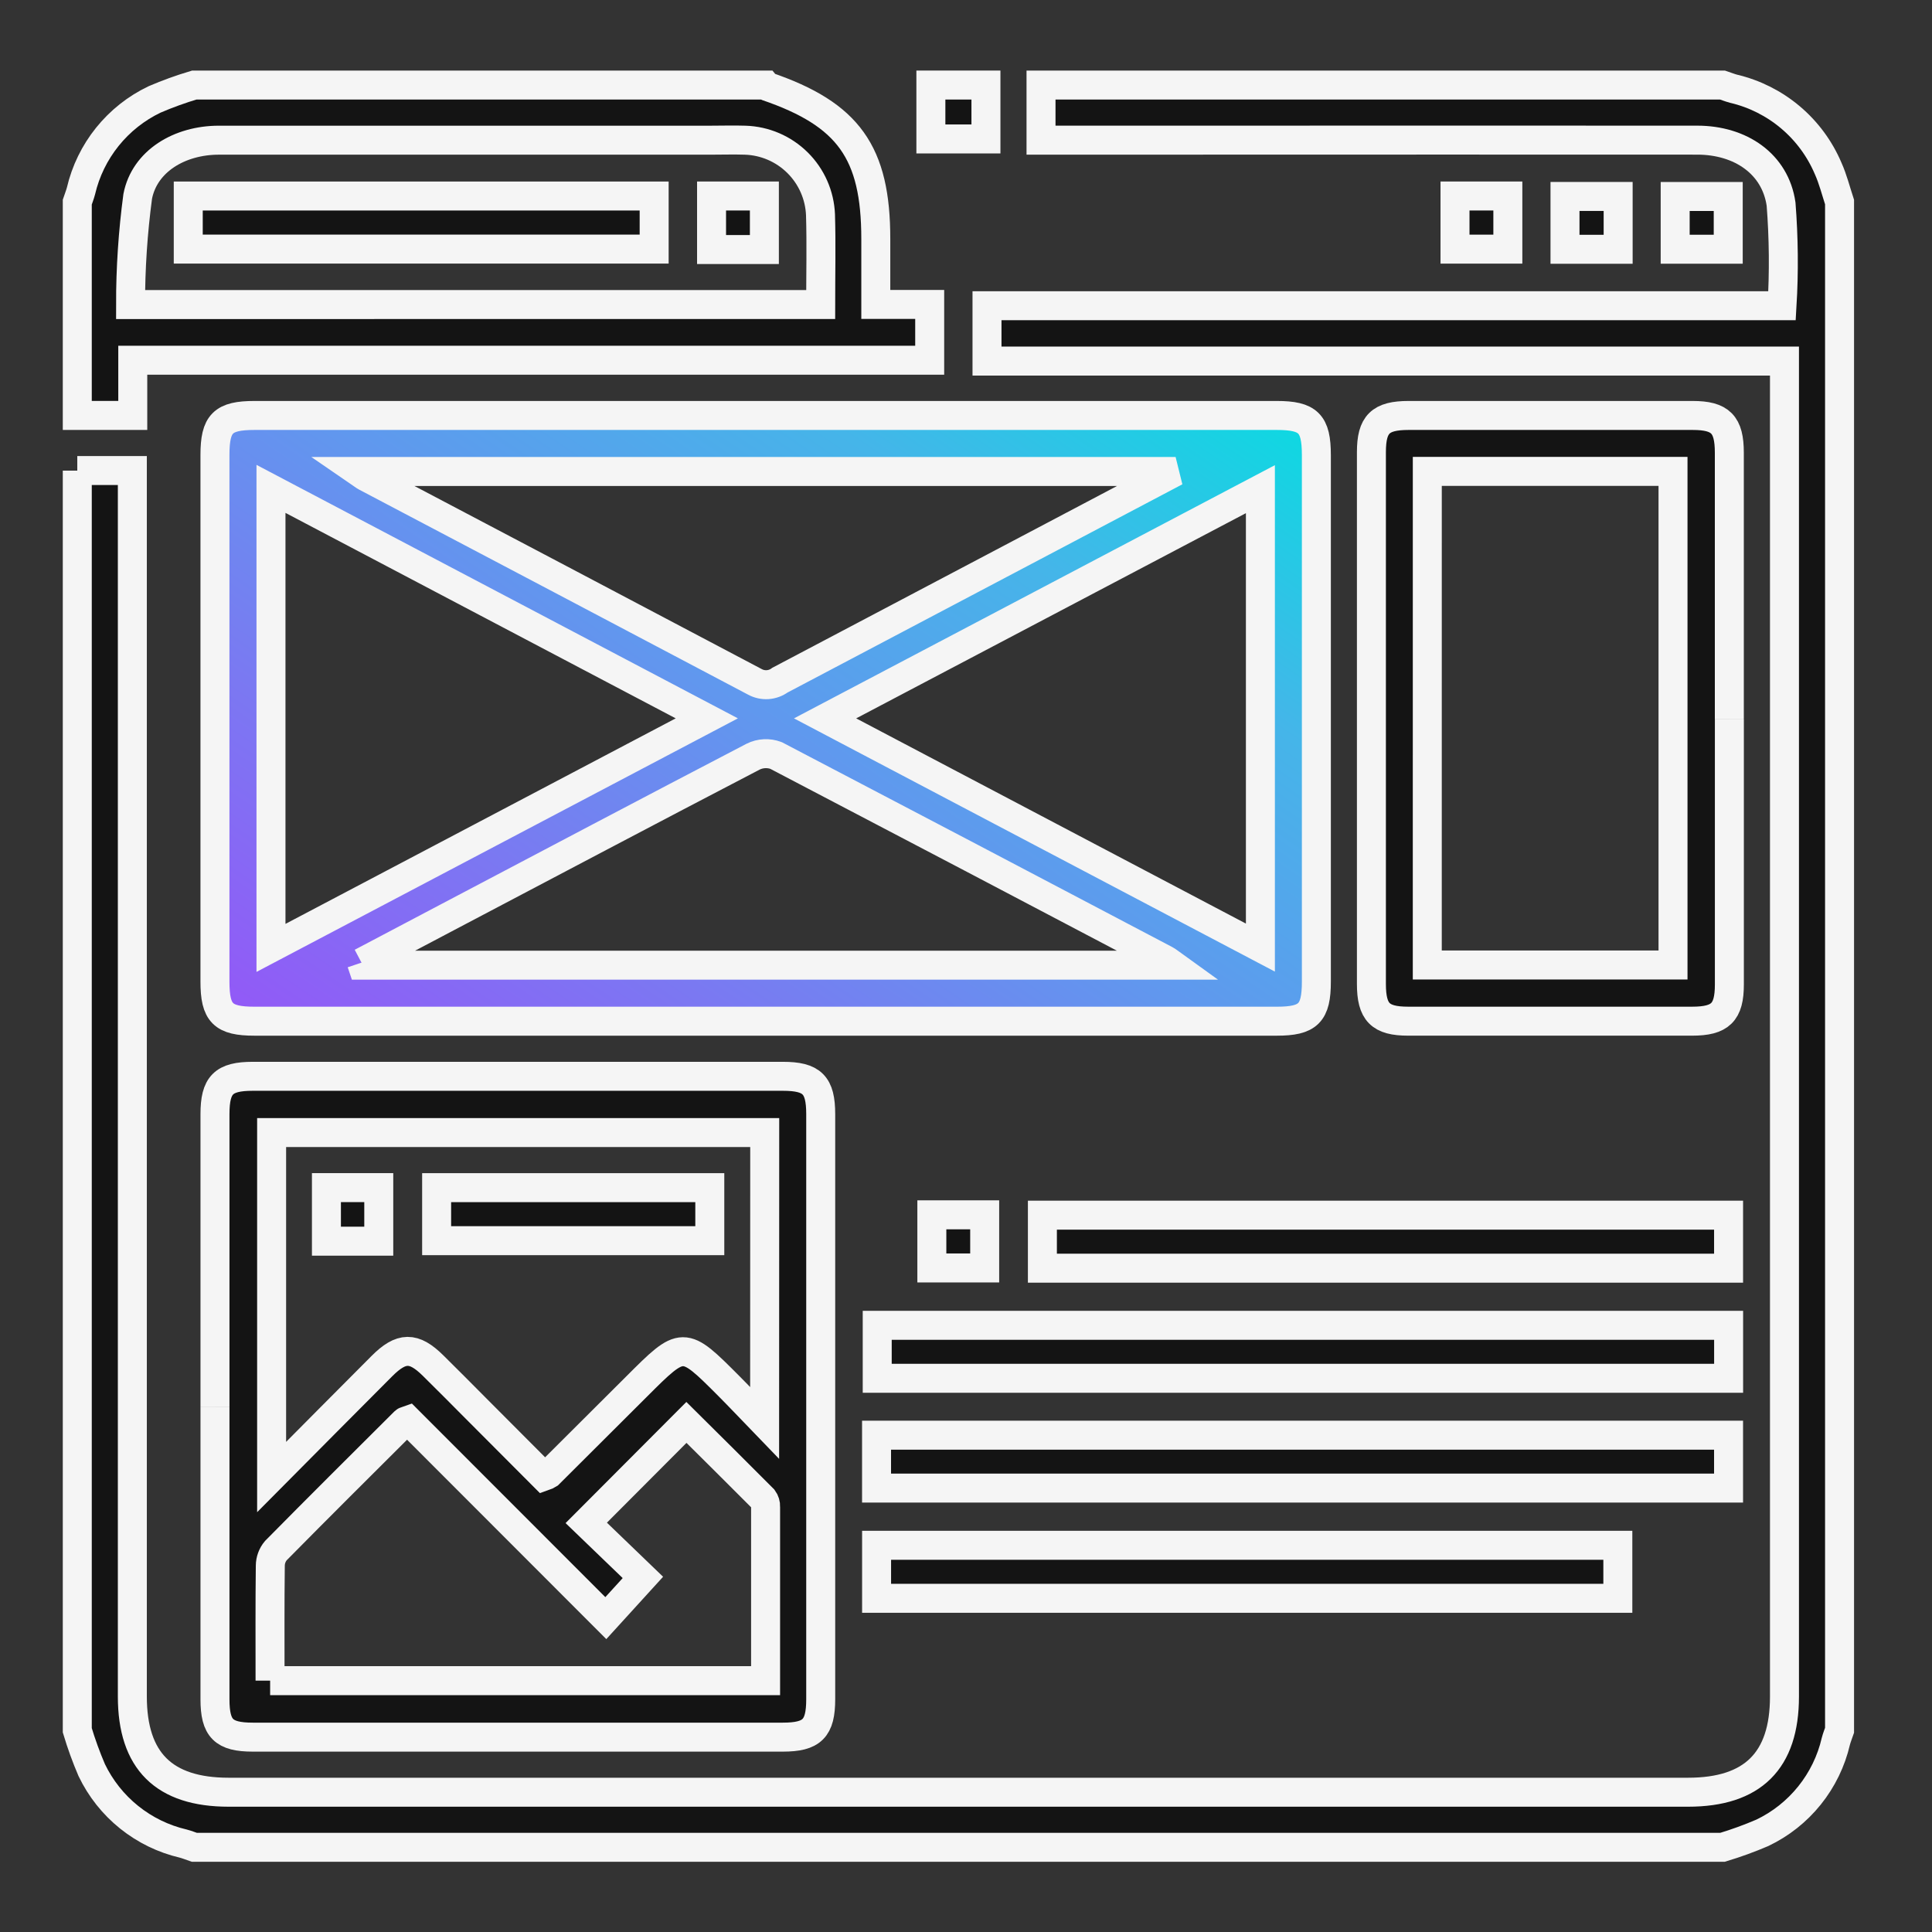 <svg width="100" height="100" viewBox="0 0 100 100" fill="none" xmlns="http://www.w3.org/2000/svg">
<rect x="0" y="0" width="100" height="100" fill="#333333" stroke="none"/>
<g clip-path="url(#clip0_1066_2221)">
<path d="M4 24.355H6.85V25.545C6.85 46.3 6.85 67.055 6.85 87.809C6.85 91.14 8.485 92.765 11.836 92.765H87.373C90.722 92.765 92.364 91.137 92.364 87.814C92.364 65.13 92.364 42.445 92.364 19.76V18.689H51.087V15.824H92.237C92.342 14.072 92.325 12.315 92.188 10.564C91.888 8.482 90.093 7.256 87.853 7.254C79.242 7.25 70.632 7.25 62.021 7.254H53.883V4.402H89.157C89.348 4.466 89.536 4.542 89.73 4.593C90.812 4.848 91.82 5.354 92.67 6.071C93.52 6.787 94.189 7.694 94.624 8.717C94.874 9.274 95.024 9.877 95.215 10.459V89.559C95.15 89.749 95.074 89.936 95.023 90.13C94.785 91.155 94.319 92.113 93.66 92.933C93.001 93.754 92.165 94.415 91.216 94.868C90.544 95.156 89.857 95.406 89.158 95.616H10.057C9.867 95.551 9.68 95.475 9.486 95.424C8.462 95.185 7.504 94.719 6.684 94.06C5.863 93.401 5.202 92.567 4.747 91.618C4.459 90.947 4.21 90.259 4 89.559L4 24.359" fill="#141414"/>
<path d="M4 24.355H6.85V25.545C6.85 46.3 6.85 67.055 6.85 87.809C6.85 91.14 8.485 92.765 11.836 92.765H87.373C90.722 92.765 92.364 91.137 92.364 87.814C92.364 65.13 92.364 42.445 92.364 19.76V18.689H51.087V15.824H92.237C92.342 14.072 92.325 12.315 92.188 10.564C91.888 8.482 90.093 7.256 87.853 7.254C79.242 7.25 70.632 7.25 62.021 7.254H53.883V4.402H89.157C89.348 4.466 89.536 4.542 89.73 4.593C90.812 4.848 91.82 5.354 92.67 6.071C93.52 6.787 94.189 7.694 94.624 8.717C94.874 9.274 95.024 9.877 95.215 10.459V89.559C95.15 89.749 95.074 89.936 95.023 90.13C94.785 91.155 94.319 92.113 93.66 92.933C93.001 93.754 92.165 94.415 91.216 94.868C90.544 95.156 89.857 95.406 89.158 95.616H10.057C9.867 95.551 9.68 95.475 9.486 95.424C8.462 95.185 7.504 94.719 6.684 94.06C5.863 93.401 5.202 92.567 4.747 91.618C4.459 90.947 4.21 90.259 4 89.559L4 24.359" stroke="#F5F5F5" stroke-width="1.5"/>
<path d="M39.63 4.402C39.649 4.425 39.664 4.46 39.688 4.468C43.922 5.916 45.331 7.889 45.331 12.368V15.757H48.121V18.646H6.872V21.502H4V10.459C4.064 10.268 4.14 10.08 4.191 9.886C4.43 8.861 4.897 7.903 5.556 7.083C6.215 6.263 7.051 5.601 8 5.147C8.671 4.859 9.357 4.611 10.057 4.402L39.63 4.402ZM42.478 15.762C42.478 14.146 42.514 12.632 42.469 11.121C42.429 10.102 42.003 9.136 41.278 8.419C40.552 7.701 39.582 7.286 38.562 7.256C37.969 7.237 37.375 7.256 36.782 7.256C28.297 7.256 19.813 7.256 11.328 7.256C9.298 7.256 7.483 8.338 7.128 10.164C6.88 12.021 6.756 13.892 6.758 15.764L42.478 15.762Z" fill="#141414" stroke="#F5F5F5" stroke-width="1.5"/>
<path d="M51.032 4.402H48.182V7.192H51.032V4.402Z" fill="#141414" stroke="#F5F5F5" stroke-width="1.5"/>
<path d="M39.626 21.504H66.085C67.721 21.504 68.134 21.917 68.135 23.552C68.135 32.637 68.135 41.723 68.135 50.808C68.135 52.442 67.719 52.857 66.085 52.857H13.174C11.539 52.857 11.126 52.444 11.126 50.807C11.126 41.722 11.126 32.636 11.126 23.55C11.126 21.914 11.537 21.504 13.175 21.504H39.626ZM36.584 37.182L14.026 25.304V49.063L36.584 37.182ZM65.238 49.047V25.319L42.706 37.183L65.238 49.047ZM18.538 24.404C18.757 24.554 18.838 24.628 18.938 24.679C25.652 28.212 32.363 31.75 39.072 35.292C39.275 35.403 39.505 35.453 39.735 35.437C39.965 35.421 40.186 35.34 40.372 35.203C45.063 32.726 49.755 30.251 54.449 27.78L60.849 24.404H18.538ZM18.709 49.827L18.753 49.958H60.719C60.519 49.814 60.43 49.739 60.333 49.687C53.616 46.15 46.895 42.622 40.168 39.104C39.977 39.032 39.773 39.001 39.569 39.011C39.365 39.021 39.165 39.073 38.982 39.164C33.696 41.916 28.426 44.704 23.154 47.479C21.672 48.26 20.191 49.041 18.71 49.823" fill="url(#paint0_linear_1066_2221)"/>
<path d="M18.709 49.827L18.753 49.958H60.719C60.519 49.814 60.43 49.739 60.333 49.687C53.616 46.15 46.895 42.622 40.168 39.104C39.977 39.032 39.773 39.001 39.569 39.011C39.365 39.021 39.165 39.073 38.982 39.164C33.696 41.916 28.426 44.704 23.154 47.479C21.672 48.26 20.191 49.041 18.71 49.823M39.626 21.504H66.085C67.721 21.504 68.134 21.917 68.135 23.552C68.135 32.637 68.135 41.723 68.135 50.808C68.135 52.442 67.719 52.857 66.085 52.857H13.174C11.539 52.857 11.126 52.444 11.126 50.807C11.126 41.722 11.126 32.636 11.126 23.55C11.126 21.914 11.537 21.504 13.175 21.504H39.626ZM36.584 37.182L14.026 25.304V49.063L36.584 37.182ZM65.238 49.047V25.319L42.706 37.183L65.238 49.047ZM18.538 24.404C18.757 24.554 18.838 24.628 18.938 24.679C25.652 28.212 32.363 31.75 39.072 35.292C39.275 35.403 39.505 35.453 39.735 35.437C39.965 35.421 40.186 35.34 40.372 35.203C45.063 32.726 49.755 30.251 54.449 27.78L60.849 24.404H18.538Z" stroke="#F5F5F5" stroke-width="1.5"/>
<path d="M11.127 72.811C11.127 67.764 11.127 62.716 11.127 57.669C11.127 56.151 11.568 55.71 13.085 55.709C22.23 55.709 31.374 55.709 40.519 55.709C42.035 55.709 42.48 56.152 42.48 57.667C42.48 67.762 42.48 77.857 42.48 87.952C42.48 89.467 42.034 89.913 40.521 89.914C31.376 89.914 22.232 89.914 13.087 89.914C11.571 89.914 11.128 89.47 11.127 87.955C11.127 82.908 11.127 77.86 11.127 72.813M39.582 58.621H14.059V76.452C16.045 74.452 17.902 72.577 19.767 70.709C20.773 69.701 21.415 69.696 22.411 70.677C23.151 71.406 23.882 72.144 24.611 72.877C25.799 74.068 26.986 75.259 28.146 76.422C28.237 76.391 28.324 76.35 28.405 76.299C29.92 74.792 31.433 73.284 32.944 71.774C35.353 69.367 35.355 69.364 37.73 71.746C38.307 72.324 38.866 72.92 39.577 73.656L39.582 58.621ZM13.982 86.99H39.627C39.627 83.969 39.627 80.977 39.627 77.99C39.635 77.845 39.591 77.701 39.505 77.584C38.133 76.204 36.749 74.835 35.529 73.624L30.344 78.824L33.276 81.647L31.357 83.754L21.127 73.516C21.053 73.543 20.984 73.546 20.947 73.583C18.719 75.803 16.487 78.021 14.278 80.26C14.094 80.478 13.993 80.754 13.991 81.04C13.967 82.998 13.978 84.957 13.978 86.99" fill="#141414"/>
<path d="M11.127 72.811C11.127 67.764 11.127 62.716 11.127 57.669C11.127 56.151 11.568 55.71 13.085 55.709C22.23 55.709 31.374 55.709 40.519 55.709C42.035 55.709 42.48 56.152 42.48 57.667C42.48 67.762 42.48 77.857 42.48 87.952C42.48 89.467 42.034 89.913 40.521 89.914C31.376 89.914 22.232 89.914 13.087 89.914C11.571 89.914 11.128 89.47 11.127 87.955C11.127 82.908 11.127 77.86 11.127 72.813M13.982 86.99H39.627C39.627 83.969 39.627 80.977 39.627 77.99C39.635 77.845 39.591 77.701 39.505 77.584C38.133 76.204 36.749 74.835 35.529 73.624L30.344 78.824L33.276 81.647L31.357 83.754L21.127 73.516C21.053 73.543 20.984 73.546 20.947 73.583C18.719 75.803 16.487 78.021 14.278 80.26C14.094 80.478 13.993 80.754 13.991 81.04C13.967 82.998 13.978 84.957 13.978 86.99M39.582 58.621H14.059V76.452C16.045 74.452 17.902 72.577 19.767 70.709C20.773 69.701 21.415 69.696 22.411 70.677C23.151 71.406 23.882 72.144 24.611 72.877C25.799 74.068 26.986 75.259 28.146 76.422C28.237 76.391 28.324 76.35 28.405 76.299C29.92 74.792 31.433 73.284 32.944 71.774C35.353 69.367 35.355 69.364 37.73 71.746C38.307 72.324 38.866 72.92 39.577 73.656L39.582 58.621Z" stroke="#F5F5F5" stroke-width="1.5"/>
<path d="M89.512 37.239C89.512 41.811 89.512 46.383 89.512 50.956C89.512 52.401 89.047 52.856 87.584 52.856C82.686 52.856 77.786 52.856 72.884 52.856C71.439 52.856 70.984 52.392 70.984 50.927C70.984 41.752 70.984 32.578 70.984 23.404C70.984 21.956 71.444 21.504 72.91 21.504C77.809 21.504 82.709 21.504 87.61 21.504C89.057 21.504 89.51 21.966 89.51 23.431C89.51 28.031 89.51 32.633 89.51 37.237M73.876 49.948H86.595V24.399H73.877L73.876 49.948Z" fill="#141414"/>
<path d="M89.512 37.239C89.512 41.811 89.512 46.383 89.512 50.956C89.512 52.401 89.047 52.856 87.584 52.856C82.686 52.856 77.786 52.856 72.884 52.856C71.439 52.856 70.984 52.392 70.984 50.927C70.984 41.752 70.984 32.578 70.984 23.404C70.984 21.956 71.444 21.504 72.91 21.504C77.809 21.504 82.709 21.504 87.61 21.504C89.057 21.504 89.51 21.966 89.51 23.431C89.51 28.031 89.51 32.633 89.51 37.237M73.876 49.948H86.595V24.399H73.877L73.876 49.948Z" stroke="#F5F5F5" stroke-width="1.5"/>
<path d="M89.473 68.598H45.405V71.34H89.473V68.598Z" fill="#141414" stroke="#F5F5F5" stroke-width="1.5"/>
<path d="M89.47 74.285H45.37V77.023H89.47V74.285Z" fill="#141414" stroke="#F5F5F5" stroke-width="1.5"/>
<path d="M83.739 79.984H45.372V82.728H83.739V79.984Z" fill="#141414" stroke="#F5F5F5" stroke-width="1.5"/>
<path d="M89.471 62.897H53.954V65.641H89.471V62.897Z" fill="#141414" stroke="#F5F5F5" stroke-width="1.5"/>
<path d="M78.046 10.145H75.311V12.895H78.046V10.145Z" fill="#141414" stroke="#F5F5F5" stroke-width="1.5"/>
<path d="M83.755 10.168H81.004V12.903H83.755V10.168Z" fill="#141414" stroke="#F5F5F5" stroke-width="1.5"/>
<path d="M89.453 10.17H86.707V12.9H89.453V10.17Z" fill="#141414" stroke="#F5F5F5" stroke-width="1.5"/>
<path d="M50.967 62.879H48.232V65.629H50.967V62.879Z" fill="#141414" stroke="#F5F5F5" stroke-width="1.5"/>
<path d="M33.859 10.146H9.744V12.893H33.859V10.146Z" fill="#141414" stroke="#F5F5F5" stroke-width="1.5"/>
<path d="M39.564 10.145H36.83V12.916H39.564V10.145Z" fill="#141414" stroke="#F5F5F5" stroke-width="1.5"/>
<path d="M36.739 61.473H22.6V64.217H36.739V61.473Z" fill="#141414" stroke="#F5F5F5" stroke-width="1.5"/>
<path d="M19.605 61.471H16.896V64.243H19.605V61.471Z" fill="#141414" stroke="#F5F5F5" stroke-width="1.5"/>
</g>
<defs>
<linearGradient id="paint0_linear_1066_2221" x1="33.548" y1="67.511" x2="65.078" y2="21.19" gradientUnits="userSpaceOnUse">
<stop stop-color="#9358F7"/>
<stop offset="0.26" stop-color="#7B78F2"/>
<stop offset="0.501" stop-color="#6197EE"/>
<stop offset="0.767" stop-color="#45B5E9"/>
<stop offset="1" stop-color="#10D7E2"/>
</linearGradient>
<clipPath id="clip0_1066_2221">
<rect width="100" height="100" fill="white"/>
</clipPath>
</defs>
</svg>
